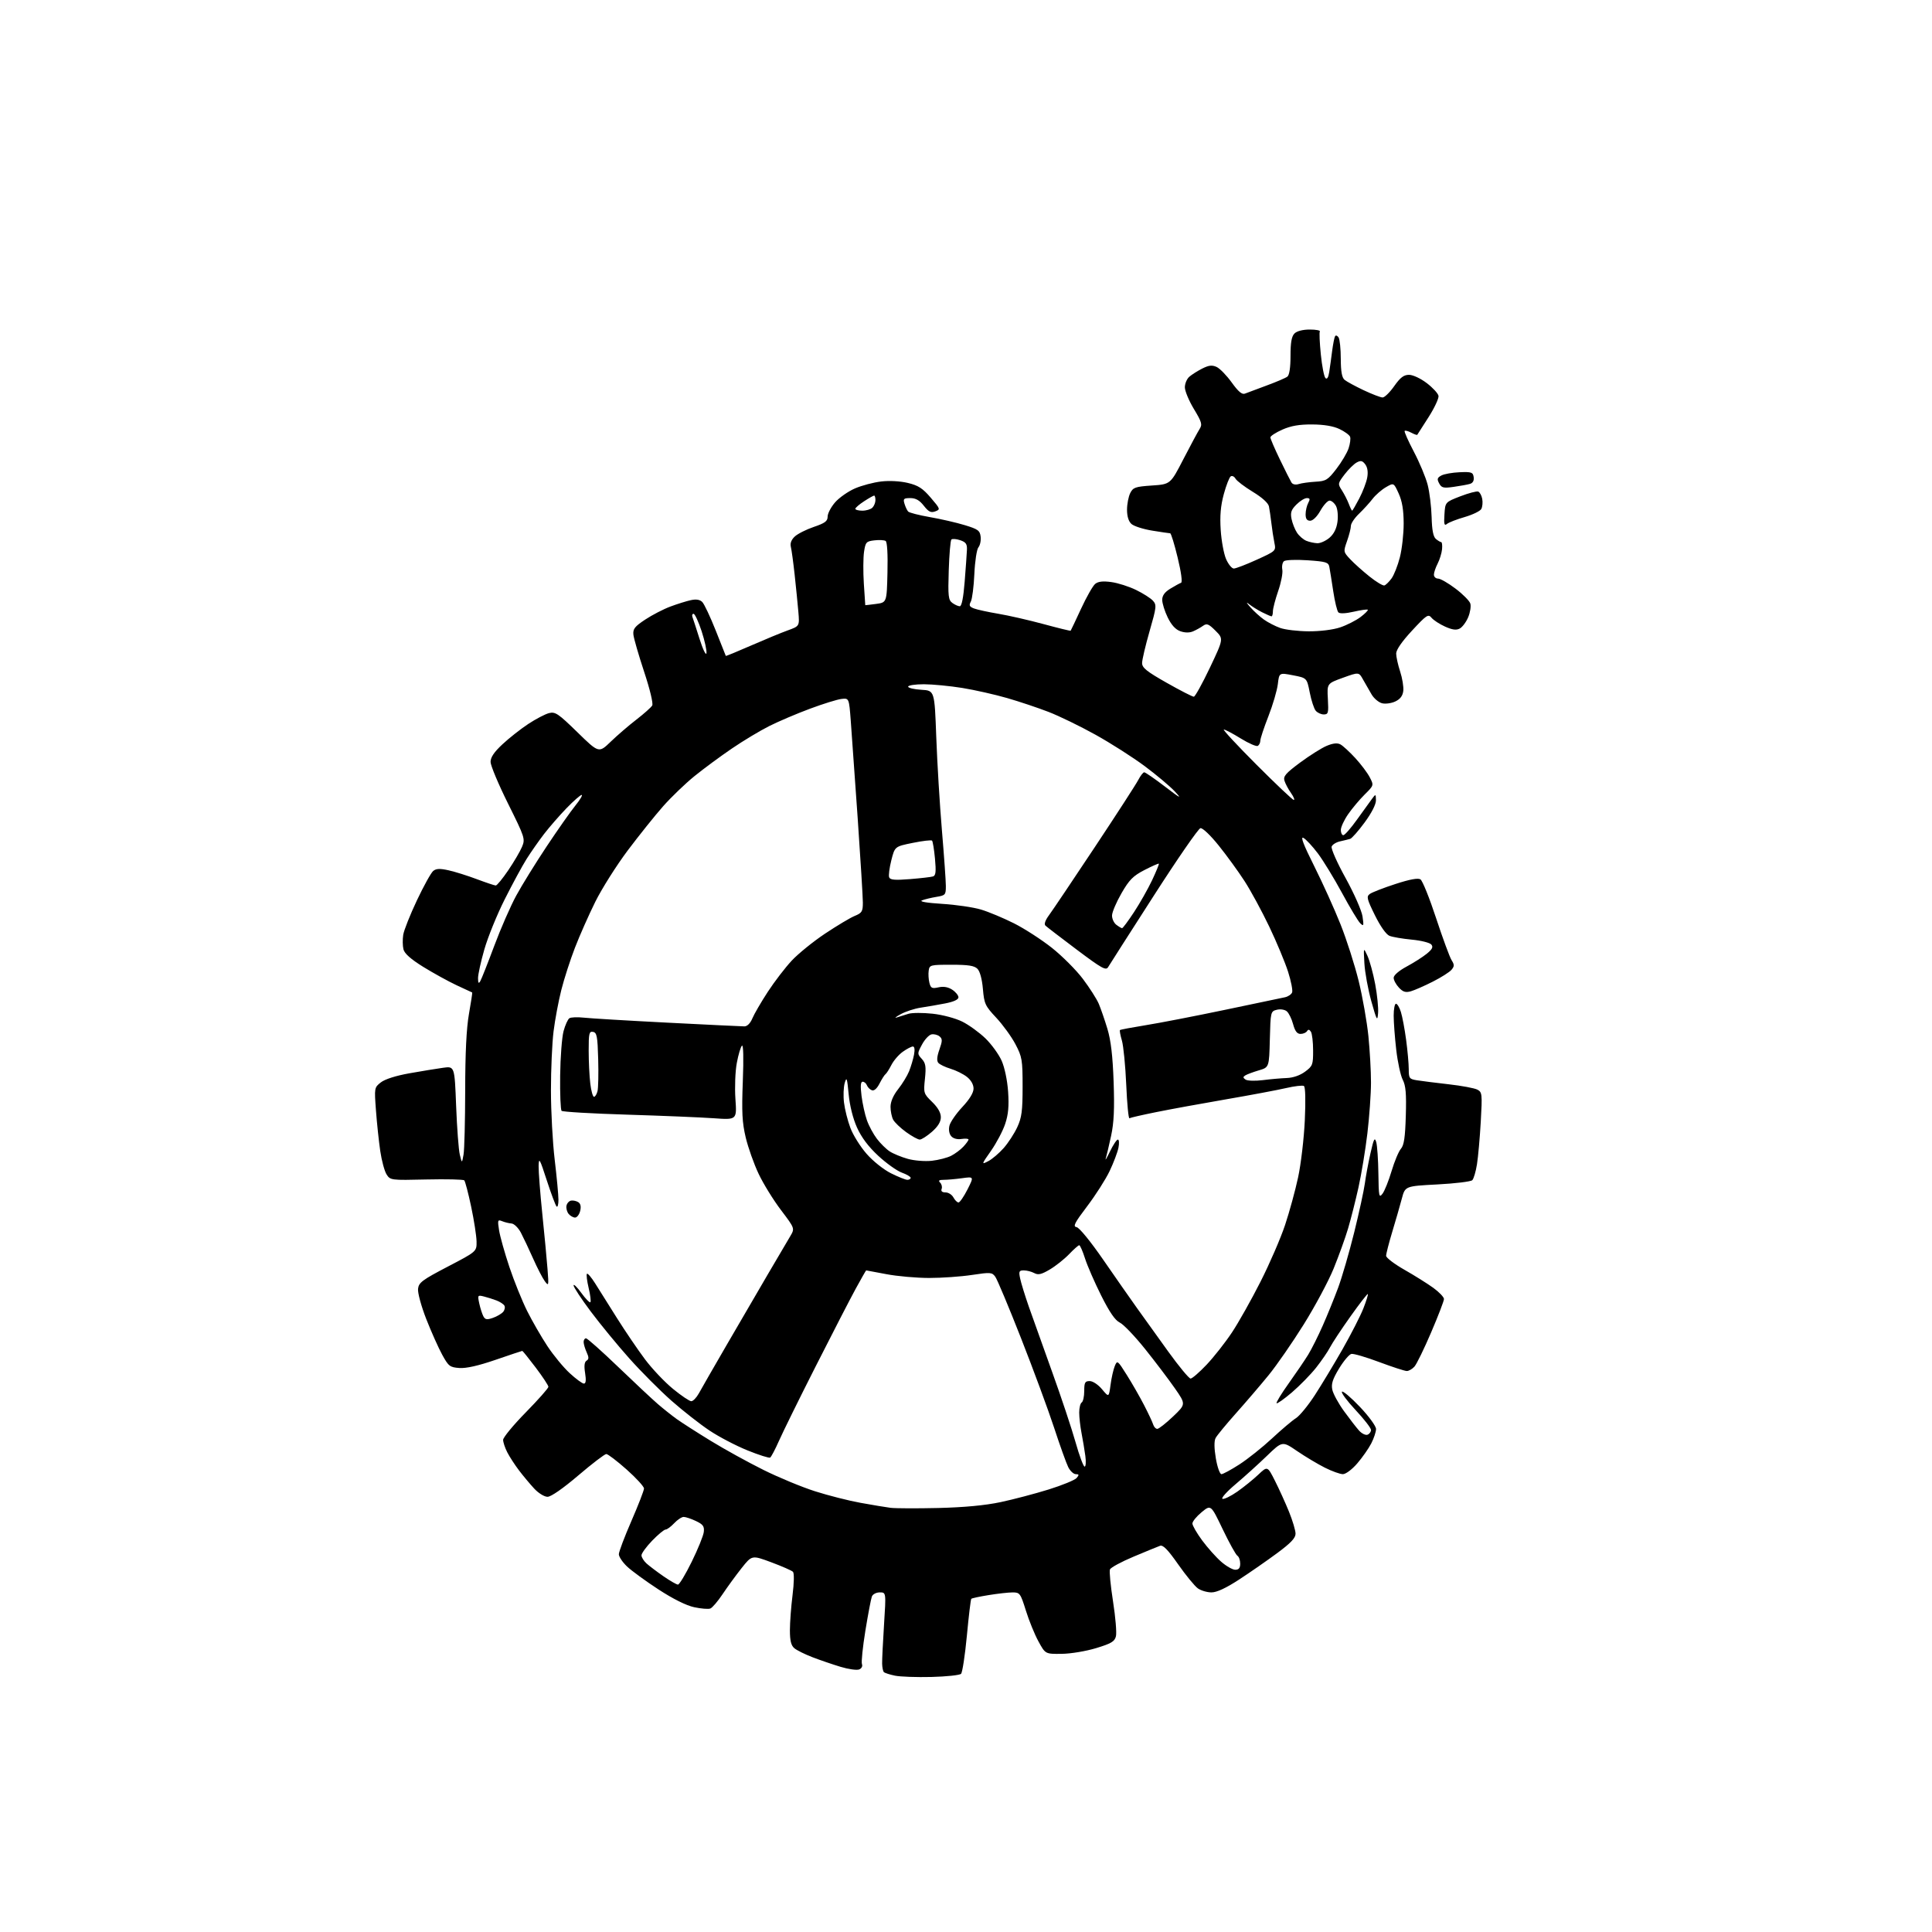 <?xml version="1.0" encoding="UTF-8" standalone="no"?>
<svg 
  version="1.1" 
  xmlns="http://www.w3.org/2000/svg" 
  xmlns:xlink="http://www.w3.org/1999/xlink" 
  xmlns:svg="http://www.w3.org/2000/svg"
  xmlns:rdf="http://www.w3.org/1999/02/22-rdf-syntax-ns#"
  xmlns:cc="http://creativecommons.org/ns#"
  xmlns:dc="http://purl.org/dc/elements/1.1/"
  viewBox="0 0 768 768"
  width="768"
  height="768"
>
<style>svg {background-color: white; }</style>"
<path stroke="none" fill="black" fill-rule="evenodd" d="M370.28,666.62C364.35,666.77 357.81,666.53 355.74,666.10C353.67,665.67 351.69,665.03 351.35,664.68C351.00,664.33 350.69,662.80 350.66,661.27C350.63,659.75 350.97,652.76 351.42,645.75C352.24,633.00 352.24,633.00 349.73,633.00C348.32,633.00 346.94,633.72 346.58,634.65C346.23,635.55 345.08,641.64 344.01,648.17C342.95,654.69 342.33,660.70 342.64,661.51C342.97,662.36 342.49,663.26 341.50,663.64C340.55,664.00 337.24,663.53 334.14,662.59C331.04,661.65 326.02,659.94 323.00,658.78C319.98,657.62 316.71,656.01 315.75,655.18C314.47,654.09 314.00,652.19 314.00,648.07C314.00,644.98 314.47,638.68 315.05,634.07C315.67,629.17 315.73,625.33 315.21,624.81C314.72,624.32 310.85,622.62 306.61,621.04C298.91,618.17 298.91,618.17 294.81,623.33C292.56,626.18 289.16,630.83 287.26,633.68C285.36,636.53 283.16,639.11 282.37,639.41C281.58,639.72 278.68,639.48 275.94,638.89C272.80,638.22 267.52,635.59 261.73,631.81C256.65,628.50 251.04,624.40 249.25,622.70C247.46,621.00 246.00,618.81 246.00,617.84C246.00,616.87 248.25,610.91 251.00,604.60C253.75,598.28 256.00,592.48 256.00,591.70C256.00,590.93 252.89,587.53 249.09,584.15C245.28,580.77 241.65,578.00 241.01,578.00C240.38,578.00 235.37,581.83 229.89,586.50C223.76,591.72 219.04,595.00 217.65,595.00C216.39,595.00 214.06,593.57 212.37,591.75C210.71,589.96 207.98,586.70 206.31,584.50C204.64,582.30 202.54,579.06 201.64,577.30C200.74,575.54 200.00,573.32 200.00,572.36C200.00,571.41 204.05,566.49 209.00,561.45C213.95,556.40 218.00,551.83 218.00,551.28C218.00,550.74 215.73,547.31 212.97,543.65C210.20,539.99 207.79,537.00 207.62,537.00C207.45,537.00 202.67,538.60 197.00,540.55C190.14,542.91 185.31,544.00 182.59,543.80C178.82,543.52 178.29,543.11 175.77,538.50C174.26,535.75 171.42,529.37 169.44,524.33C167.44,519.21 166.00,513.90 166.18,512.33C166.46,509.83 167.85,508.80 178.00,503.50C189.50,497.50 189.50,497.50 189.44,493.50C189.40,491.30 188.44,485.09 187.30,479.70C186.16,474.31 184.92,469.59 184.55,469.21C184.17,468.84 177.41,468.68 169.52,468.86C155.39,469.19 155.15,469.16 153.67,466.85C152.85,465.56 151.71,461.35 151.15,457.50C150.59,453.65 149.82,446.41 149.45,441.41C148.78,432.44 148.80,432.30 151.39,430.27C153.00,429.00 157.35,427.61 162.75,426.65C167.56,425.80 173.57,424.81 176.11,424.46C180.71,423.82 180.71,423.82 181.32,439.66C181.66,448.37 182.31,457.07 182.78,459.00C183.63,462.50 183.63,462.50 184.26,459.00C184.61,457.07 184.90,445.60 184.92,433.50C184.93,418.57 185.41,408.78 186.42,403.04C187.24,398.39 187.82,394.55 187.71,394.53C187.59,394.50 184.80,393.20 181.50,391.65C178.20,390.10 172.24,386.81 168.25,384.35C163.30,381.28 160.81,379.07 160.38,377.38C160.04,376.01 160.00,373.40 160.29,371.58C160.59,369.75 163.04,363.59 165.74,357.88C168.44,352.17 171.35,346.92 172.21,346.22C173.40,345.25 174.87,345.19 178.36,345.97C180.88,346.53 185.93,348.12 189.59,349.50C193.25,350.87 196.62,352.00 197.08,352.00C197.55,352.00 199.78,349.28 202.04,345.95C204.30,342.62 206.76,338.43 207.51,336.63C208.83,333.47 208.66,332.93 201.95,319.43C198.14,311.77 195.02,304.32 195.01,302.89C195.00,301.05 196.41,298.96 199.75,295.85C202.36,293.41 206.97,289.78 210.00,287.78C213.03,285.79 216.74,283.84 218.26,283.47C220.73,282.85 221.91,283.65 229.53,291.08C238.04,299.39 238.04,299.39 242.77,294.83C245.37,292.32 249.97,288.36 253.00,286.03C256.02,283.69 258.85,281.18 259.27,280.44C259.72,279.67 258.36,274.00 256.06,267.06C253.87,260.44 251.95,253.80 251.79,252.31C251.55,250.02 252.29,249.06 256.50,246.28C259.25,244.46 263.75,242.13 266.50,241.11C269.25,240.08 272.91,238.94 274.63,238.57C276.74,238.11 278.21,238.35 279.16,239.30C279.94,240.08 282.34,245.17 284.50,250.61C286.65,256.05 288.47,260.60 288.52,260.73C288.58,260.86 293.10,259.00 298.56,256.61C304.03,254.22 310.60,251.50 313.17,250.58C317.84,248.89 317.84,248.89 317.36,243.20C317.09,240.06 316.43,233.45 315.89,228.50C315.35,223.55 314.67,218.54 314.37,217.36C314.03,215.97 314.57,214.54 315.94,213.27C317.10,212.19 320.51,210.47 323.52,209.45C327.99,207.93 329.00,207.17 329.00,205.33C329.00,204.09 330.35,201.54 331.99,199.66C333.64,197.79 337.19,195.31 339.88,194.15C342.57,192.99 347.25,191.75 350.28,191.40C353.54,191.01 357.88,191.25 360.90,191.98C365.02,192.96 366.79,194.11 369.98,197.84C373.82,202.33 373.88,202.50 371.78,203.28C370.04,203.92 369.14,203.47 367.23,201.04C365.53,198.86 364.01,198.00 361.86,198.00C359.22,198.00 358.95,198.27 359.55,200.25C359.92,201.49 360.58,202.88 361.01,203.35C361.44,203.81 365.33,204.81 369.65,205.56C373.97,206.31 380.20,207.74 383.50,208.75C388.78,210.35 389.54,210.90 389.82,213.35C390.00,214.87 389.60,216.77 388.94,217.57C388.27,218.38 387.55,223.12 387.32,228.16C387.10,233.19 386.46,238.14 385.91,239.16C385.11,240.67 385.35,241.18 387.21,241.88C388.47,242.36 392.81,243.30 396.85,243.98C400.90,244.66 408.97,246.50 414.80,248.08C420.62,249.66 425.48,250.85 425.60,250.72C425.71,250.60 427.57,246.68 429.73,242.00C431.89,237.32 434.42,232.88 435.34,232.12C436.54,231.14 438.41,230.92 441.76,231.38C444.37,231.73 448.79,233.14 451.59,234.51C454.39,235.87 457.42,237.80 458.31,238.79C459.83,240.47 459.73,241.33 456.97,250.93C455.34,256.61 454.00,262.30 454.00,263.57C454.00,265.46 455.82,266.92 463.81,271.44C469.21,274.50 474.05,276.98 474.56,276.95C475.08,276.92 477.95,271.73 480.95,265.42C486.40,253.94 486.40,253.94 483.19,250.73C480.46,248.00 479.72,247.71 478.24,248.76C477.28,249.45 475.50,250.44 474.29,250.96C472.86,251.58 471.06,251.57 469.22,250.93C467.29,250.26 465.66,248.47 464.18,245.44C462.98,242.97 462.00,239.83 462.00,238.46C462.00,236.72 462.99,235.37 465.25,233.99C467.04,232.90 468.94,231.86 469.49,231.67C470.08,231.47 469.55,227.48 468.14,221.67C466.86,216.35 465.52,212.00 465.16,211.99C464.80,211.99 461.58,211.51 458.01,210.93C454.44,210.35 450.73,209.16 449.76,208.28C448.62,207.25 448.01,205.25 448.01,202.60C448.02,200.34 448.60,197.38 449.29,196.00C450.42,193.76 451.30,193.45 457.91,193.00C465.27,192.50 465.27,192.50 470.43,182.50C473.27,177.00 476.17,171.60 476.88,170.50C478.00,168.75 477.71,167.74 474.58,162.56C472.61,159.29 471.00,155.42 471.00,153.96C471.00,152.50 471.79,150.62 472.75,149.78C473.71,148.93 476.02,147.47 477.89,146.52C480.52,145.19 481.80,145.04 483.62,145.87C484.91,146.46 487.60,149.23 489.61,152.02C492.25,155.69 493.72,156.93 494.88,156.47C495.77,156.11 499.65,154.67 503.50,153.25C507.35,151.84 511.06,150.25 511.75,149.72C512.55,149.10 513.00,146.11 513.00,141.45C513.00,136.14 513.43,133.71 514.57,132.57C515.53,131.61 517.88,131.00 520.63,131.00C523.10,131.00 524.91,131.34 524.66,131.75C524.40,132.16 524.58,136.28 525.05,140.90C525.51,145.52 526.34,149.74 526.88,150.28C527.52,150.92 528.04,150.10 528.39,147.88C528.68,146.02 529.20,142.25 529.55,139.50C529.91,136.75 530.43,134.11 530.72,133.64C531.01,133.17 531.64,133.40 532.11,134.14C532.58,134.89 532.98,138.71 532.98,142.63C533.00,147.71 533.43,150.11 534.49,150.99C535.31,151.68 538.73,153.53 542.08,155.12C545.44,156.70 548.82,158.00 549.61,158.00C550.40,158.00 552.47,155.97 554.21,153.50C556.65,150.04 558.02,149.00 560.11,149.00C561.66,149.00 564.72,150.43 567.17,152.30C569.55,154.11 571.64,156.38 571.83,157.35C572.01,158.31 570.24,162.12 567.89,165.80C565.53,169.49 563.51,172.65 563.39,172.83C563.27,173.01 562.19,172.64 561.00,172.00C559.81,171.36 558.62,171.04 558.37,171.29C558.12,171.54 559.76,175.24 562.01,179.52C564.26,183.79 566.73,189.70 567.50,192.65C568.27,195.60 568.98,201.39 569.09,205.51C569.23,210.77 569.74,213.37 570.80,214.25C571.63,214.94 572.58,215.50 572.90,215.50C573.23,215.50 573.38,216.77 573.24,218.33C573.09,219.88 572.30,222.45 571.49,224.03C570.67,225.61 570.00,227.60 570.00,228.45C570.00,229.30 570.75,230.00 571.66,230.00C572.57,230.00 575.69,231.79 578.58,233.98C581.48,236.16 584.13,238.83 584.47,239.90C584.81,240.98 584.43,243.43 583.63,245.35C582.83,247.27 581.32,249.29 580.28,249.85C578.90,250.59 577.34,250.38 574.45,249.09C572.28,248.11 569.86,246.54 569.07,245.59C567.75,243.99 567.13,244.40 561.32,250.66C557.31,254.97 555.00,258.31 555.00,259.79C555.00,261.07 555.71,264.29 556.58,266.95C557.45,269.60 558.01,273.06 557.83,274.63C557.60,276.60 556.63,277.90 554.68,278.83C553.12,279.57 550.75,279.90 549.40,279.56C548.04,279.22 546.16,277.64 545.22,276.03C544.27,274.43 542.75,271.77 541.83,270.13C540.17,267.13 540.17,267.13 533.83,269.42C527.50,271.71 527.50,271.71 527.85,277.86C528.16,283.42 528.01,284.00 526.22,284.00C525.13,284.00 523.69,283.33 523.01,282.51C522.33,281.69 521.26,278.43 520.64,275.26C519.50,269.50 519.50,269.50 514.00,268.44C508.50,267.38 508.50,267.38 507.96,271.94C507.66,274.45 505.98,280.20 504.21,284.72C502.44,289.24 501.00,293.60 501.00,294.41C501.00,295.22 500.55,296.16 500.00,296.50C499.45,296.84 496.40,295.52 493.23,293.56C490.06,291.60 487.03,290.00 486.49,290.00C485.96,290.00 491.81,296.30 499.50,304.00C507.19,311.70 513.85,318.00 514.30,318.00C514.76,318.00 514.26,316.76 513.20,315.25C512.13,313.74 510.96,311.54 510.60,310.37C510.05,308.58 511.07,307.40 516.83,303.12C520.63,300.31 525.38,297.32 527.39,296.48C529.91,295.43 531.60,295.25 532.84,295.91C533.82,296.44 536.47,298.87 538.73,301.32C540.98,303.77 543.58,307.21 544.49,308.98C546.15,312.19 546.15,312.19 542.47,315.84C540.44,317.85 537.48,321.38 535.89,323.68C534.30,325.98 533.00,328.79 533.00,329.93C533.00,331.07 533.45,332.00 534.00,332.00C534.55,332.00 537.02,329.19 539.47,325.75C541.93,322.31 544.61,318.60 545.43,317.50C546.87,315.56 546.91,315.57 546.96,318.14C546.98,319.75 545.23,323.18 542.47,326.93C539.98,330.32 537.39,333.25 536.72,333.46C536.05,333.66 534.24,334.11 532.71,334.45C531.17,334.78 529.66,335.72 529.35,336.53C529.04,337.34 531.53,342.97 534.89,349.03C538.26,355.14 541.27,361.95 541.62,364.28C542.18,368.07 542.09,368.35 540.71,367.00C539.86,366.18 536.61,360.77 533.49,355.00C530.37,349.23 526.05,342.15 523.90,339.28C521.74,336.41 519.15,333.62 518.14,333.08C516.85,332.38 518.11,335.70 522.42,344.30C525.78,351.01 530.50,361.44 532.90,367.49C535.31,373.53 538.55,383.66 540.10,389.99C541.65,396.32 543.38,406.16 543.96,411.86C544.53,417.55 545.00,425.88 544.99,430.36C544.99,434.84 544.34,443.90 543.56,450.50C542.78,457.10 541.18,466.77 540.02,472.00C538.86,477.23 537.00,484.57 535.89,488.32C534.78,492.07 532.18,499.27 530.12,504.32C528.05,509.37 522.71,519.35 518.24,526.50C513.78,533.65 507.51,542.71 504.31,546.63C501.12,550.55 495.27,557.37 491.33,561.79C487.39,566.21 483.73,570.65 483.21,571.66C482.60,572.84 482.64,575.75 483.32,579.75C483.91,583.20 484.90,586.00 485.54,586.00C486.17,586.00 489.40,584.25 492.71,582.11C496.02,579.97 501.83,575.34 505.62,571.82C509.40,568.30 513.69,564.67 515.15,563.75C516.61,562.84 519.98,558.73 522.65,554.62C525.32,550.51 530.28,542.28 533.68,536.33C537.07,530.37 540.80,523.08 541.96,520.12C543.12,517.16 543.92,514.59 543.73,514.40C543.55,514.21 540.45,518.21 536.85,523.28C533.24,528.35 529.58,533.89 528.71,535.58C527.84,537.28 525.35,540.91 523.18,543.66C521.01,546.40 516.69,550.81 513.59,553.47C510.49,556.12 507.73,558.07 507.47,557.80C507.20,557.54 509.37,553.98 512.28,549.91C515.19,545.83 518.68,540.70 520.03,538.50C521.38,536.30 523.97,531.12 525.79,527.00C527.62,522.88 530.37,516.09 531.92,511.92C533.47,507.75 536.34,497.85 538.31,489.92C540.27,481.99 542.17,473.25 542.54,470.50C542.90,467.75 543.90,462.35 544.77,458.50C546.08,452.68 546.46,451.92 547.07,454.00C547.47,455.38 547.86,461.00 547.93,466.50C548.05,475.66 548.19,476.33 549.58,474.50C550.41,473.40 552.03,469.35 553.18,465.50C554.33,461.65 556.00,457.67 556.89,456.65C558.12,455.24 558.58,452.11 558.83,443.51C559.09,434.73 558.82,431.55 557.60,429.20C556.75,427.54 555.59,422.20 555.03,417.34C554.47,412.48 554.01,406.36 554.01,403.75C554.00,401.14 554.42,399.00 554.92,399.00C555.43,399.00 556.31,400.46 556.87,402.25C557.44,404.04 558.38,409.02 558.95,413.32C559.53,417.62 560.00,422.89 560.00,425.03C560.00,428.63 560.23,428.95 563.25,429.43C565.04,429.72 570.72,430.43 575.88,431.02C581.05,431.60 586.17,432.56 587.28,433.15C589.18,434.16 589.25,434.87 588.63,445.86C588.26,452.26 587.59,459.89 587.12,462.81C586.66,465.73 585.82,468.58 585.26,469.14C584.70,469.70 578.46,470.46 571.40,470.83C558.56,471.50 558.56,471.50 557.24,476.50C556.51,479.25 554.81,485.17 553.45,489.65C552.10,494.13 551.00,498.42 551.00,499.20C551.00,499.97 554.26,502.46 558.25,504.73C562.24,507.00 567.41,510.24 569.75,511.93C572.09,513.63 574.00,515.63 574.00,516.38C574.00,517.13 571.71,523.09 568.91,529.62C566.12,536.16 563.12,542.29 562.26,543.25C561.40,544.21 560.03,545.00 559.23,545.00C558.43,545.00 553.51,543.40 548.29,541.45C543.07,539.49 538.08,538.03 537.21,538.20C536.34,538.37 534.13,540.98 532.30,544.00C529.72,548.27 529.12,550.16 529.62,552.46C529.97,554.09 532.06,557.92 534.27,560.96C536.48,564.01 539.17,567.48 540.25,568.68C541.33,569.88 542.84,570.61 543.61,570.32C544.37,570.03 545.00,569.18 545.00,568.43C545.00,567.68 542.24,564.12 538.86,560.51C535.48,556.90 533.05,553.62 533.45,553.22C533.85,552.83 537.06,555.54 540.59,559.26C544.15,563.01 547.00,566.92 547.00,568.05C547.00,569.17 546.14,571.75 545.09,573.79C544.04,575.83 541.53,579.41 539.51,581.75C537.44,584.15 534.96,586.00 533.82,586.00C532.70,586.00 529.48,584.84 526.65,583.42C523.82,582.00 518.86,579.03 515.62,576.82C509.75,572.81 509.75,572.81 503.62,578.73C500.26,581.98 494.63,587.06 491.12,590.03C487.62,592.99 485.29,595.60 485.96,595.82C486.62,596.04 489.26,594.75 491.83,592.96C494.40,591.16 498.15,588.13 500.17,586.22C503.84,582.75 503.84,582.75 506.82,588.65C508.46,591.89 510.97,597.42 512.40,600.94C513.83,604.46 515.00,608.39 515.00,609.67C515.00,611.39 513.12,613.37 507.72,617.37C503.72,620.33 496.91,625.06 492.59,627.88C487.36,631.29 483.70,633.00 481.59,633.00C479.86,633.00 477.43,632.29 476.19,631.42C474.95,630.55 471.42,626.25 468.34,621.86C464.23,615.99 462.32,614.04 461.13,614.48C460.23,614.80 455.51,616.74 450.63,618.79C445.75,620.83 441.51,623.13 441.22,623.89C440.92,624.66 441.48,630.38 442.45,636.61C443.43,642.85 443.95,649.07 443.60,650.45C443.08,652.53 441.76,653.32 435.74,655.15C431.70,656.38 425.64,657.39 422.02,657.43C415.54,657.50 415.54,657.50 412.81,652.50C411.30,649.75 409.05,644.24 407.81,640.25C405.65,633.35 405.40,633.00 402.52,633.01C400.86,633.01 396.59,633.49 393.03,634.07C389.46,634.64 386.35,635.31 386.11,635.55C385.87,635.79 385.08,642.38 384.35,650.19C383.61,658.00 382.57,664.83 382.03,665.37C381.49,665.91 376.20,666.47 370.28,666.62zM269.50,629.90C270.05,629.91 272.52,625.82 274.98,620.80C277.44,615.79 279.60,610.47 279.77,608.98C280.03,606.74 279.49,605.98 276.64,604.63C274.75,603.73 272.56,603.00 271.77,603.00C270.99,603.00 269.29,604.12 268.00,605.50C266.71,606.88 265.17,608.01 264.58,608.02C263.98,608.03 261.59,610.01 259.25,612.43C256.91,614.86 255.00,617.48 255.00,618.26C255.00,619.05 255.90,620.51 257.01,621.51C258.11,622.50 261.15,624.80 263.76,626.61C266.37,628.41 268.95,629.90 269.50,629.90zM491.03,624.00C492.45,624.00 493.00,623.32 493.00,621.56C493.00,620.22 492.50,618.81 491.88,618.43C491.26,618.04 488.64,613.31 486.05,607.91C481.35,598.09 481.35,598.09 477.67,601.12C475.65,602.78 474.00,604.81 474.00,605.62C474.00,606.42 475.74,609.44 477.87,612.33C480.00,615.21 483.39,619.02 485.41,620.78C487.42,622.55 489.95,624.00 491.03,624.00zM373.00,599.45C383.29,599.20 391.61,598.42 397.75,597.12C402.83,596.04 411.43,593.78 416.86,592.09C422.29,590.40 427.30,588.34 427.99,587.51C429.02,586.27 428.96,586.00 427.65,586.00C426.77,586.00 425.43,584.76 424.66,583.25C423.90,581.74 421.35,574.65 419.01,567.50C416.66,560.35 410.75,544.36 405.88,531.96C401.01,519.56 396.40,508.56 395.64,507.52C394.34,505.74 393.73,505.70 386.37,506.81C382.04,507.47 374.38,508.01 369.34,508.01C364.30,508.00 356.65,507.33 352.34,506.50C348.03,505.68 344.42,505.00 344.32,505.00C344.22,505.00 342.36,508.26 340.18,512.25C338.00,516.24 330.86,530.08 324.32,543.00C317.77,555.92 311.18,569.30 309.67,572.72C308.16,576.14 306.57,579.15 306.15,579.41C305.73,579.67 301.68,578.39 297.16,576.56C292.63,574.74 285.84,571.19 282.07,568.68C278.29,566.17 271.48,560.83 266.92,556.81C262.37,552.79 254.83,545.23 250.17,540.00C245.51,534.78 238.62,526.39 234.85,521.36C231.08,516.33 228.00,511.65 228.00,510.96C228.00,510.27 229.38,511.61 231.07,513.94C232.76,516.28 234.39,517.94 234.69,517.65C234.98,517.35 234.67,514.81 234.00,512.00C233.33,509.19 233.02,506.65 233.32,506.35C233.61,506.05 235.08,507.77 236.58,510.16C238.08,512.54 241.99,518.77 245.28,524.00C248.57,529.23 253.56,536.57 256.38,540.33C259.19,544.09 264.20,549.38 267.50,552.08C270.79,554.79 274.08,557.00 274.79,557.00C275.51,557.00 276.86,555.60 277.80,553.90C278.73,552.19 283.71,543.53 288.86,534.65C294.01,525.77 301.39,513.10 305.26,506.50C309.14,499.90 313.13,493.11 314.14,491.41C315.97,488.31 315.97,488.31 310.48,481.06C307.45,477.07 303.45,470.59 301.58,466.65C299.71,462.72 297.40,456.21 296.44,452.19C295.02,446.21 294.81,442.14 295.28,429.81C295.64,420.57 295.50,415.10 294.93,415.67C294.42,416.18 293.50,419.27 292.89,422.55C292.27,425.86 292.03,432.20 292.34,436.84C292.92,445.18 292.92,445.18 283.71,444.52C278.64,444.16 263.14,443.52 249.24,443.09C235.35,442.67 223.65,441.98 223.24,441.57C222.84,441.16 222.58,434.85 222.67,427.56C222.76,420.28 223.37,412.33 224.02,409.91C224.67,407.48 225.72,405.17 226.35,404.76C226.98,404.36 229.53,404.26 232.00,404.53C234.47,404.81 249.45,405.71 265.29,406.52C281.12,407.33 294.90,408.00 295.91,408.00C297.04,408.00 298.27,406.77 299.07,404.84C299.78,403.11 302.55,398.35 305.21,394.27C307.87,390.20 312.16,384.61 314.73,381.86C317.31,379.10 323.26,374.28 327.96,371.14C332.66,368.01 337.96,364.83 339.75,364.10C342.64,362.91 343.00,362.32 343.00,358.81C343.00,356.64 342.07,341.51 340.94,325.18C339.80,308.86 338.56,291.45 338.19,286.50C337.50,277.50 337.50,277.50 334.50,277.84C332.85,278.03 327.23,279.77 322.00,281.72C316.77,283.66 309.50,286.76 305.83,288.60C302.16,290.44 295.46,294.46 290.95,297.54C286.43,300.61 279.76,305.53 276.12,308.48C272.48,311.42 266.84,316.84 263.59,320.52C260.34,324.20 254.01,332.11 249.52,338.08C245.04,344.06 239.25,353.22 236.66,358.43C234.07,363.65 230.43,371.87 228.56,376.71C226.69,381.54 224.25,389.10 223.14,393.50C222.02,397.90 220.63,405.31 220.05,409.97C219.47,414.63 219.00,425.21 219.01,433.47C219.01,441.74 219.68,454.12 220.50,461.00C221.32,467.88 221.99,475.04 221.99,476.92C222.00,478.80 221.66,480.01 221.25,479.60C220.84,479.20 219.08,474.52 217.35,469.19C214.55,460.55 214.20,459.93 214.11,463.50C214.07,465.70 214.72,474.25 215.57,482.50C216.42,490.75 217.36,500.65 217.65,504.50C218.17,511.17 218.12,511.40 216.55,509.27C215.65,508.04 213.56,503.99 211.91,500.27C210.26,496.55 208.07,491.93 207.06,490.00C206.04,488.07 204.37,486.44 203.35,486.36C202.33,486.28 200.64,485.87 199.60,485.44C197.84,484.73 197.75,485.01 198.39,489.08C198.78,491.51 200.62,498.07 202.49,503.66C204.36,509.25 207.54,517.12 209.56,521.16C211.58,525.20 215.20,531.47 217.60,535.10C220.00,538.74 223.98,543.57 226.46,545.85C228.93,548.13 231.47,550.00 232.11,550.00C232.89,550.00 233.05,548.69 232.59,545.83C232.13,542.98 232.31,541.43 233.15,540.90C234.12,540.31 234.13,539.57 233.19,537.52C232.54,536.08 232.00,534.25 232.00,533.45C232.00,532.65 232.43,532.00 232.95,532.00C233.47,532.00 239.21,537.10 245.70,543.34C252.19,549.58 259.30,556.23 261.50,558.13C263.70,560.02 267.07,562.70 269.00,564.09C270.93,565.47 277.00,569.37 282.50,572.74C288.00,576.11 297.45,581.32 303.50,584.32C309.55,587.33 318.79,591.15 324.04,592.82C329.28,594.49 337.38,596.55 342.04,597.39C346.69,598.24 352.07,599.13 354.00,599.38C355.93,599.62 364.48,599.65 373.00,599.45zM431.15,583.00C431.63,583.00 431.76,581.09 431.44,578.75C431.12,576.41 430.44,572.34 429.93,569.70C429.42,567.06 429.00,563.38 429.00,561.51C429.00,559.64 429.45,557.84 430.00,557.50C430.55,557.16 431.00,555.11 431.00,552.94C431.00,549.56 431.31,549.00 433.18,549.00C434.41,549.00 436.54,550.41 438.07,552.25C440.79,555.50 440.79,555.50 441.46,550.50C441.82,547.75 442.58,544.39 443.14,543.04C444.12,540.64 444.25,540.74 447.90,546.54C449.97,549.82 453.06,555.20 454.76,558.50C456.47,561.80 458.11,565.29 458.40,566.25C458.70,567.21 459.43,568.00 460.04,568.00C460.65,568.00 463.46,565.79 466.29,563.10C471.43,558.20 471.43,558.20 467.01,551.85C464.58,548.36 459.26,541.34 455.19,536.25C451.12,531.17 446.60,526.44 445.14,525.75C443.29,524.87 441.08,521.66 437.74,515.00C435.12,509.77 432.23,503.14 431.31,500.25C430.39,497.36 429.36,495.00 429.01,495.00C428.67,495.00 426.84,496.61 424.95,498.59C423.05,500.56 419.61,503.29 417.30,504.65C413.97,506.62 412.70,506.91 411.12,506.06C410.03,505.48 408.17,505.00 406.99,505.00C405.09,505.00 404.92,505.38 405.53,508.25C405.90,510.04 407.47,515.10 409.00,519.50C410.54,523.90 414.72,535.60 418.29,545.50C421.86,555.40 426.02,567.89 427.53,573.25C429.04,578.61 430.67,583.00 431.15,583.00zM473.28,548.00C473.91,548.00 476.78,545.51 479.66,542.47C482.54,539.42 487.05,533.69 489.69,529.72C492.33,525.75 497.47,516.62 501.10,509.44C504.74,502.25 509.12,492.13 510.84,486.94C512.57,481.75 514.90,473.23 516.02,468.00C517.15,462.77 518.34,452.60 518.68,445.40C519.05,437.32 518.92,432.07 518.32,431.70C517.78,431.37 514.60,431.74 511.25,432.52C507.89,433.30 497.13,435.32 487.32,437.01C477.52,438.70 465.03,440.98 459.58,442.09C454.12,443.19 449.35,444.28 448.97,444.52C448.60,444.75 448.02,438.76 447.70,431.22C447.37,423.67 446.59,415.77 445.98,413.66C445.36,411.54 445.01,409.66 445.20,409.47C445.38,409.28 450.00,408.41 455.45,407.53C460.90,406.66 475.07,403.91 486.93,401.43C498.79,398.95 509.53,396.70 510.79,396.43C512.05,396.16 513.33,395.29 513.64,394.50C513.94,393.71 513.22,390.01 512.03,386.28C510.84,382.55 507.47,374.47 504.53,368.31C501.59,362.16 497.18,354.04 494.74,350.27C492.30,346.49 487.69,340.14 484.49,336.16C481.16,332.01 478.04,329.04 477.19,329.21C476.37,329.37 468.00,341.48 458.60,356.13C449.19,370.77 441.05,383.51 440.50,384.44C439.63,385.90 438.00,384.99 428.00,377.48C421.68,372.73 416.08,368.44 415.56,367.93C414.97,367.36 415.53,365.78 417.03,363.76C418.35,361.97 426.51,349.84 435.16,336.81C443.81,323.78 451.60,311.74 452.47,310.06C453.34,308.38 454.41,307.00 454.85,307.00C455.30,307.00 459.00,309.55 463.08,312.67C469.33,317.46 469.95,317.76 467.00,314.60C465.07,312.54 459.68,308.01 455.00,304.52C450.32,301.04 441.55,295.44 435.50,292.08C429.45,288.71 421.05,284.63 416.83,283.00C412.62,281.37 405.21,278.89 400.36,277.49C395.52,276.09 387.50,274.28 382.53,273.47C377.56,272.67 370.69,272.01 367.25,272.00C363.81,272.00 361.00,272.43 361.00,272.95C361.00,273.47 363.36,274.03 366.25,274.20C371.50,274.50 371.50,274.50 372.18,293.00C372.55,303.18 373.56,319.82 374.42,330.00C375.28,340.18 375.99,350.17 375.99,352.20C376.00,355.71 375.80,355.94 372.25,356.52C370.19,356.86 367.62,357.48 366.53,357.90C365.30,358.39 368.26,358.90 374.53,359.30C380.02,359.64 386.97,360.66 389.99,361.57C393.01,362.48 398.91,364.94 403.10,367.05C407.29,369.16 414.07,373.55 418.17,376.80C422.27,380.06 427.80,385.60 430.45,389.11C433.10,392.63 435.95,397.07 436.77,399.00C437.59,400.93 439.14,405.43 440.22,409.00C441.60,413.60 442.32,419.74 442.68,430.00C443.06,440.80 442.81,446.28 441.68,451.50C440.85,455.35 439.90,459.40 439.56,460.50C439.22,461.60 439.97,460.36 441.22,457.75C442.47,455.14 443.89,453.00 444.37,453.00C444.86,453.00 444.96,454.46 444.60,456.25C444.24,458.04 442.67,462.20 441.10,465.50C439.53,468.80 435.51,475.10 432.17,479.50C427.12,486.17 426.42,487.55 427.96,487.81C429.03,487.98 433.52,493.48 438.58,500.81C443.40,507.79 449.43,516.42 451.99,520.00C454.55,523.58 460.12,531.34 464.38,537.25C468.64,543.16 472.65,548.00 473.28,548.00zM195.95,523.87C197.56,523.31 199.40,522.22 200.03,521.47C200.66,520.71 200.86,519.59 200.49,518.98C200.11,518.37 198.70,517.46 197.36,516.95C196.01,516.43 193.76,515.73 192.35,515.37C189.88,514.75 189.81,514.86 190.51,518.11C190.91,519.98 191.64,522.26 192.12,523.20C192.86,524.59 193.53,524.71 195.95,523.87zM228.60,484.00C227.86,484.00 226.70,483.35 226.04,482.55C225.38,481.75 224.99,480.29 225.18,479.31C225.37,478.33 226.19,477.41 227.01,477.26C227.83,477.12 229.12,477.40 229.89,477.89C230.80,478.48 231.05,479.67 230.62,481.39C230.26,482.83 229.35,484.00 228.60,484.00zM381.02,478.00C381.54,478.00 383.14,475.68 384.58,472.85C387.18,467.70 387.18,467.70 382.45,468.35C379.85,468.71 376.57,469.00 375.16,469.00C373.27,469.00 372.89,469.29 373.72,470.12C374.34,470.74 374.61,471.86 374.31,472.62C373.97,473.52 374.51,474.00 375.86,474.00C377.00,474.00 378.41,474.90 379.00,476.00C379.59,477.10 380.50,478.00 381.02,478.00zM360.70,469.00C361.41,469.00 362.00,468.64 362.00,468.20C362.00,467.76 360.42,466.83 358.48,466.13C356.54,465.43 352.34,462.43 349.13,459.46C345.20,455.82 342.45,452.16 340.67,448.21C339.05,444.60 337.78,439.51 337.35,434.93C336.75,428.50 336.54,427.90 335.79,430.50C335.31,432.15 335.18,435.68 335.51,438.33C335.83,440.99 336.96,445.49 338.03,448.33C339.09,451.18 341.99,455.82 344.48,458.66C347.02,461.57 351.27,464.95 354.20,466.41C357.05,467.83 359.98,469.00 360.70,469.00zM392.87,461.57C394.43,460.76 397.18,458.41 399.00,456.35C400.81,454.29 403.24,450.55 404.39,448.05C406.15,444.26 406.50,441.58 406.50,432.00C406.50,421.29 406.30,420.13 403.65,415.08C402.08,412.10 398.65,407.38 396.04,404.58C391.62,399.87 391.23,399.04 390.72,393.12C390.38,389.20 389.54,386.11 388.55,385.12C387.31,383.87 384.92,383.50 378.22,383.50C369.83,383.50 369.49,383.59 369.17,385.85C368.98,387.15 369.11,389.31 369.45,390.67C369.99,392.82 370.46,393.06 373.08,392.48C375.09,392.04 376.89,392.35 378.54,393.43C379.89,394.32 381.00,395.68 381.00,396.45C381.00,397.35 379.11,398.22 375.75,398.87C372.86,399.43 368.48,400.19 366.00,400.56C363.52,400.93 359.93,402.11 358.00,403.18C356.07,404.24 355.40,404.82 356.50,404.45C357.60,404.09 359.69,403.43 361.13,403.00C362.58,402.56 366.92,402.55 370.77,402.97C374.73,403.41 379.84,404.77 382.54,406.12C385.17,407.43 389.30,410.43 391.73,412.78C394.15,415.13 397.05,419.13 398.17,421.66C399.36,424.35 400.43,429.45 400.74,433.97C401.13,439.68 400.83,443.00 399.58,446.75C398.66,449.53 396.13,454.33 393.97,457.42C390.09,462.96 390.08,463.01 392.87,461.57zM370.41,461.43C373.10,461.13 376.58,460.23 378.13,459.43C379.68,458.63 381.86,457.00 382.97,455.80C384.09,454.60 385.00,453.34 385.00,452.98C385.00,452.63 383.74,452.53 382.19,452.76C380.44,453.02 378.89,452.58 378.08,451.60C377.29,450.65 377.03,449.00 377.43,447.43C377.79,446.00 380.09,442.68 382.54,440.06C385.43,436.97 387.00,434.39 387.00,432.72C387.00,431.13 385.99,429.35 384.36,428.07C382.92,426.93 379.98,425.48 377.85,424.84C375.72,424.20 373.53,423.14 372.98,422.48C372.31,421.67 372.46,419.95 373.43,417.21C374.65,413.74 374.66,412.96 373.48,411.98C372.72,411.35 371.29,410.99 370.30,411.18C369.31,411.37 367.61,413.17 366.53,415.19C364.61,418.77 364.60,418.91 366.42,420.92C367.97,422.63 368.18,423.96 367.68,428.82C367.08,434.51 367.16,434.76 370.53,438.03C372.80,440.23 374.00,442.32 374.00,444.09C374.00,445.93 372.87,447.78 370.47,449.90C368.52,451.60 366.34,453.00 365.62,453.00C364.89,453.00 362.46,451.66 360.20,450.03C357.95,448.40 355.63,446.18 355.05,445.10C354.47,444.02 354.00,441.70 354.00,439.96C354.00,437.94 355.10,435.40 357.01,432.98C358.67,430.89 360.64,427.67 361.38,425.84C362.12,424.00 363.00,421.04 363.34,419.25C363.72,417.23 363.55,416.00 362.88,416.00C362.29,416.00 360.49,416.94 358.89,418.08C357.28,419.22 355.24,421.58 354.35,423.33C353.45,425.07 352.40,426.73 352.00,427.00C351.60,427.27 350.54,428.95 349.63,430.72C348.59,432.74 347.46,433.73 346.57,433.39C345.79,433.09 344.91,432.21 344.61,431.42C344.31,430.64 343.55,430.00 342.92,430.00C342.11,430.00 341.98,431.65 342.47,435.62C342.86,438.71 343.82,443.07 344.61,445.30C345.39,447.54 347.19,450.87 348.59,452.70C349.99,454.54 352.27,456.79 353.67,457.70C355.06,458.61 358.29,459.94 360.85,460.66C363.44,461.39 367.67,461.72 370.41,461.43zM236.12,436.00C236.58,436.00 237.21,434.99 237.52,433.75C237.83,432.51 237.95,426.78 237.79,421.01C237.54,411.95 237.26,410.48 235.75,410.19C234.20,409.89 234.00,410.76 234.01,417.68C234.01,421.98 234.30,427.86 234.65,430.75C234.99,433.64 235.66,436.00 236.12,436.00zM502.00,429.37C505.02,428.98 509.31,428.61 511.53,428.53C514.03,428.44 516.77,427.49 518.78,426.01C521.80,423.78 522.00,423.24 521.98,417.56C521.98,414.23 521.58,410.89 521.11,410.14C520.51,409.20 520.04,409.12 519.57,409.89C519.19,410.50 518.03,411.00 516.98,411.00C515.62,411.00 514.78,409.90 514.03,407.12C513.46,404.98 512.32,402.68 511.51,402.00C510.67,401.31 508.95,401.05 507.55,401.40C505.11,402.01 505.06,402.24 504.78,413.15C504.50,424.28 504.50,424.28 500.39,425.49C498.14,426.16 495.73,427.05 495.04,427.48C494.05,428.09 494.07,428.44 495.14,429.16C495.89,429.66 498.98,429.75 502.00,429.37zM547.81,402.74C547.53,406.15 547.28,405.70 545.12,398.00C543.82,393.32 542.58,386.57 542.37,383.00C542.00,376.50 542.00,376.50 543.60,379.99C544.48,381.91 545.86,386.96 546.66,391.22C547.46,395.49 547.98,400.67 547.81,402.74zM560.84,394.05C558.75,394.64 557.72,394.33 556.09,392.59C554.94,391.37 554.00,389.61 554.00,388.69C554.00,387.68 556.07,385.89 559.11,384.25C561.92,382.74 565.54,380.44 567.14,379.14C569.36,377.34 569.80,376.46 568.97,375.46C568.37,374.74 564.87,373.86 561.19,373.52C557.51,373.17 553.52,372.49 552.32,372.00C551.01,371.46 548.70,368.20 546.54,363.81C543.35,357.33 543.12,356.38 544.53,355.36C545.40,354.72 549.95,352.95 554.66,351.42C560.42,349.54 563.68,348.94 564.66,349.57C565.46,350.08 568.26,357.02 570.88,365.00C573.51,372.98 576.27,380.48 577.02,381.67C578.17,383.50 578.17,384.09 577.00,385.50C576.24,386.41 572.89,388.54 569.56,390.22C566.23,391.91 562.30,393.63 560.84,394.05zM190.93,390.00C191.41,389.18 193.90,382.88 196.47,376.00C199.03,369.13 202.97,360.13 205.22,356.00C207.46,351.88 212.89,343.10 217.28,336.50C221.67,329.90 226.80,322.59 228.70,320.25C230.59,317.91 231.72,316.00 231.22,316.00C230.72,316.00 228.02,318.36 225.22,321.25C222.43,324.14 218.41,328.75 216.29,331.50C214.18,334.25 211.03,338.75 209.30,341.50C207.57,344.25 203.67,351.45 200.63,357.50C197.58,363.55 193.95,372.49 192.55,377.36C191.15,382.24 190.01,387.41 190.03,388.86C190.05,390.85 190.28,391.13 190.93,390.00zM446.04,368.97C446.33,368.99 448.47,366.12 450.78,362.60C453.10,359.08 456.33,353.37 457.97,349.91C459.60,346.44 460.82,343.48 460.66,343.33C460.50,343.17 457.93,344.31 454.94,345.85C450.41,348.19 448.89,349.73 445.81,355.08C443.77,358.61 442.08,362.58 442.05,363.89C442.02,365.20 442.79,366.88 443.75,367.61C444.71,368.34 445.74,368.95 446.04,368.97zM361.74,349.46C366.01,349.12 370.13,348.64 370.89,348.40C371.98,348.05 372.15,346.52 371.67,341.33C371.33,337.69 370.80,334.47 370.50,334.16C370.20,333.86 366.74,334.26 362.83,335.06C355.71,336.50 355.71,336.50 354.32,341.95C353.56,344.95 353.17,348.00 353.45,348.74C353.85,349.78 355.71,349.95 361.74,349.46zM280.82,259.67C281.01,258.67 280.15,254.73 278.91,250.92C277.66,247.12 276.22,244.00 275.71,244.00C275.20,244.00 275.00,244.56 275.25,245.25C275.51,245.94 276.79,249.88 278.09,254.00C279.39,258.12 280.62,260.68 280.82,259.67zM520.22,250.96C524.75,250.98 529.90,250.34 532.72,249.40C535.35,248.52 538.99,246.67 540.82,245.30C542.64,243.92 543.94,242.61 543.72,242.38C543.49,242.15 540.97,242.50 538.13,243.16C534.95,243.89 532.60,244.00 532.03,243.43C531.52,242.92 530.60,239.12 529.98,235.00C529.36,230.88 528.67,226.55 528.44,225.39C528.08,223.51 527.15,223.23 519.78,222.72C515.22,222.41 511.01,222.57 510.40,223.08C509.78,223.59 509.49,225.10 509.74,226.43C510.00,227.77 509.26,231.59 508.10,234.93C506.95,238.27 506.00,241.91 506.00,243.00C506.00,244.10 505.75,245.00 505.45,245.00C505.15,245.00 503.46,244.27 501.70,243.38C499.94,242.49 497.60,241.03 496.50,240.14C495.24,239.12 495.43,239.57 497.00,241.35C498.38,242.92 500.80,245.13 502.39,246.26C503.97,247.40 506.90,248.91 508.89,249.62C510.87,250.33 515.97,250.93 520.22,250.96zM348.25,240.07C352.50,239.50 352.50,239.50 352.78,227.58C352.96,220.25 352.67,215.42 352.05,215.03C351.49,214.68 349.47,214.58 347.56,214.80C344.35,215.18 344.05,215.52 343.47,219.35C343.13,221.63 343.09,227.32 343.39,232.00C343.68,236.68 343.94,240.53 343.96,240.57C343.98,240.60 345.91,240.38 348.25,240.07zM381.54,241.00C382.29,241.00 382.97,237.53 383.47,231.25C383.90,225.89 384.30,220.19 384.37,218.60C384.48,216.25 383.96,215.51 381.69,214.74C380.14,214.22 378.57,214.10 378.19,214.47C377.82,214.85 377.34,220.38 377.14,226.76C376.81,237.04 376.98,238.51 378.58,239.68C379.57,240.41 380.90,241.00 381.54,241.00zM550.33,232.72C550.90,232.53 552.18,231.28 553.16,229.94C554.14,228.60 555.63,224.82 556.47,221.54C557.31,218.26 557.99,212.19 557.98,208.04C557.96,202.73 557.38,199.23 556.00,196.18C554.04,191.86 554.04,191.86 550.91,193.68C549.19,194.68 546.82,196.75 545.64,198.28C544.46,199.82 542.04,202.48 540.25,204.20C538.46,205.91 537.00,208.09 537.00,209.03C537.00,209.98 536.32,212.68 535.48,215.05C533.98,219.30 534.00,219.39 536.73,222.30C538.25,223.93 541.70,227.01 544.39,229.16C547.08,231.32 549.75,232.92 550.33,232.72zM490.46,226.00C491.25,226.00 495.35,224.42 499.57,222.50C507.23,219.01 507.25,218.99 506.59,215.75C506.22,213.96 505.68,210.47 505.40,208.00C505.11,205.53 504.67,202.52 504.43,201.32C504.16,199.97 501.73,197.77 498.01,195.51C494.72,193.51 491.63,191.16 491.15,190.30C490.66,189.43 489.81,189.00 489.25,189.35C488.69,189.69 487.44,192.88 486.48,196.43C485.22,201.09 484.88,205.04 485.25,210.69C485.53,214.99 486.49,220.19 487.39,222.25C488.29,224.31 489.67,226.00 490.46,226.00zM523.69,215.94C524.90,215.97 527.07,214.99 528.51,213.75C530.25,212.25 531.31,210.12 531.67,207.39C531.98,205.10 531.72,202.34 531.08,201.14C530.45,199.96 529.30,199.00 528.53,199.00C527.76,199.00 526.12,200.80 524.88,203.00C523.55,205.37 521.89,207.00 520.82,207.00C519.53,207.00 519.00,206.25 519.00,204.43C519.00,203.02 519.47,201.00 520.04,199.93C520.86,198.40 520.74,198.00 519.49,198.00C518.62,198.00 516.75,199.15 515.34,200.57C513.28,202.63 512.90,203.74 513.40,206.26C513.75,207.99 514.72,210.46 515.57,211.75C516.42,213.05 518.10,214.50 519.31,214.99C520.51,215.48 522.49,215.90 523.69,215.94zM575.19,208.27C574.13,209.14 573.94,208.40 574.19,204.48C574.50,199.61 574.50,199.61 580.50,197.29C583.79,196.02 587.00,195.17 587.61,195.41C588.23,195.64 588.95,196.95 589.21,198.32C589.47,199.69 589.30,201.50 588.83,202.34C588.36,203.18 585.39,204.61 582.24,205.53C579.08,206.44 575.91,207.67 575.19,208.27zM342.80,203.00C344.34,203.00 346.14,202.46 346.80,201.80C347.46,201.14 348.00,199.79 348.00,198.80C348.00,197.81 347.77,197.00 347.49,197.00C347.20,197.00 345.41,198.01 343.50,199.25C341.59,200.49 340.02,201.84 340.01,202.25C340.01,202.66 341.26,203.00 342.80,203.00zM537.49,203.00C537.66,203.00 538.93,200.82 540.32,198.16C541.71,195.50 543.13,191.79 543.48,189.91C543.89,187.69 543.63,185.85 542.73,184.62C541.61,183.12 540.94,182.96 539.33,183.83C538.22,184.42 536.05,186.56 534.50,188.58C531.78,192.16 531.75,192.34 533.40,194.88C534.33,196.32 535.57,198.74 536.15,200.25C536.72,201.76 537.33,203.00 537.49,203.00zM577.84,193.54C573.78,194.12 573.03,193.93 572.08,192.14C571.17,190.44 571.32,189.90 572.98,189.01C574.08,188.42 577.35,187.84 580.24,187.72C584.95,187.52 585.53,187.73 585.81,189.66C586.01,191.07 585.48,192.01 584.31,192.36C583.31,192.65 580.40,193.18 577.84,193.54zM516.26,192.42C517.41,192.05 520.41,191.64 522.92,191.49C527.10,191.26 527.83,190.81 531.25,186.37C533.31,183.69 535.49,180.02 536.09,178.21C536.69,176.40 536.96,174.33 536.68,173.62C536.41,172.90 534.50,171.52 532.45,170.54C530.00,169.38 526.26,168.75 521.61,168.73C516.48,168.69 513.18,169.27 509.75,170.78C507.14,171.94 505.00,173.33 505.00,173.87C505.00,174.41 506.70,178.37 508.79,182.68C510.87,186.98 512.93,191.08 513.37,191.79C513.85,192.57 514.99,192.82 516.26,192.42z" />

</svg>